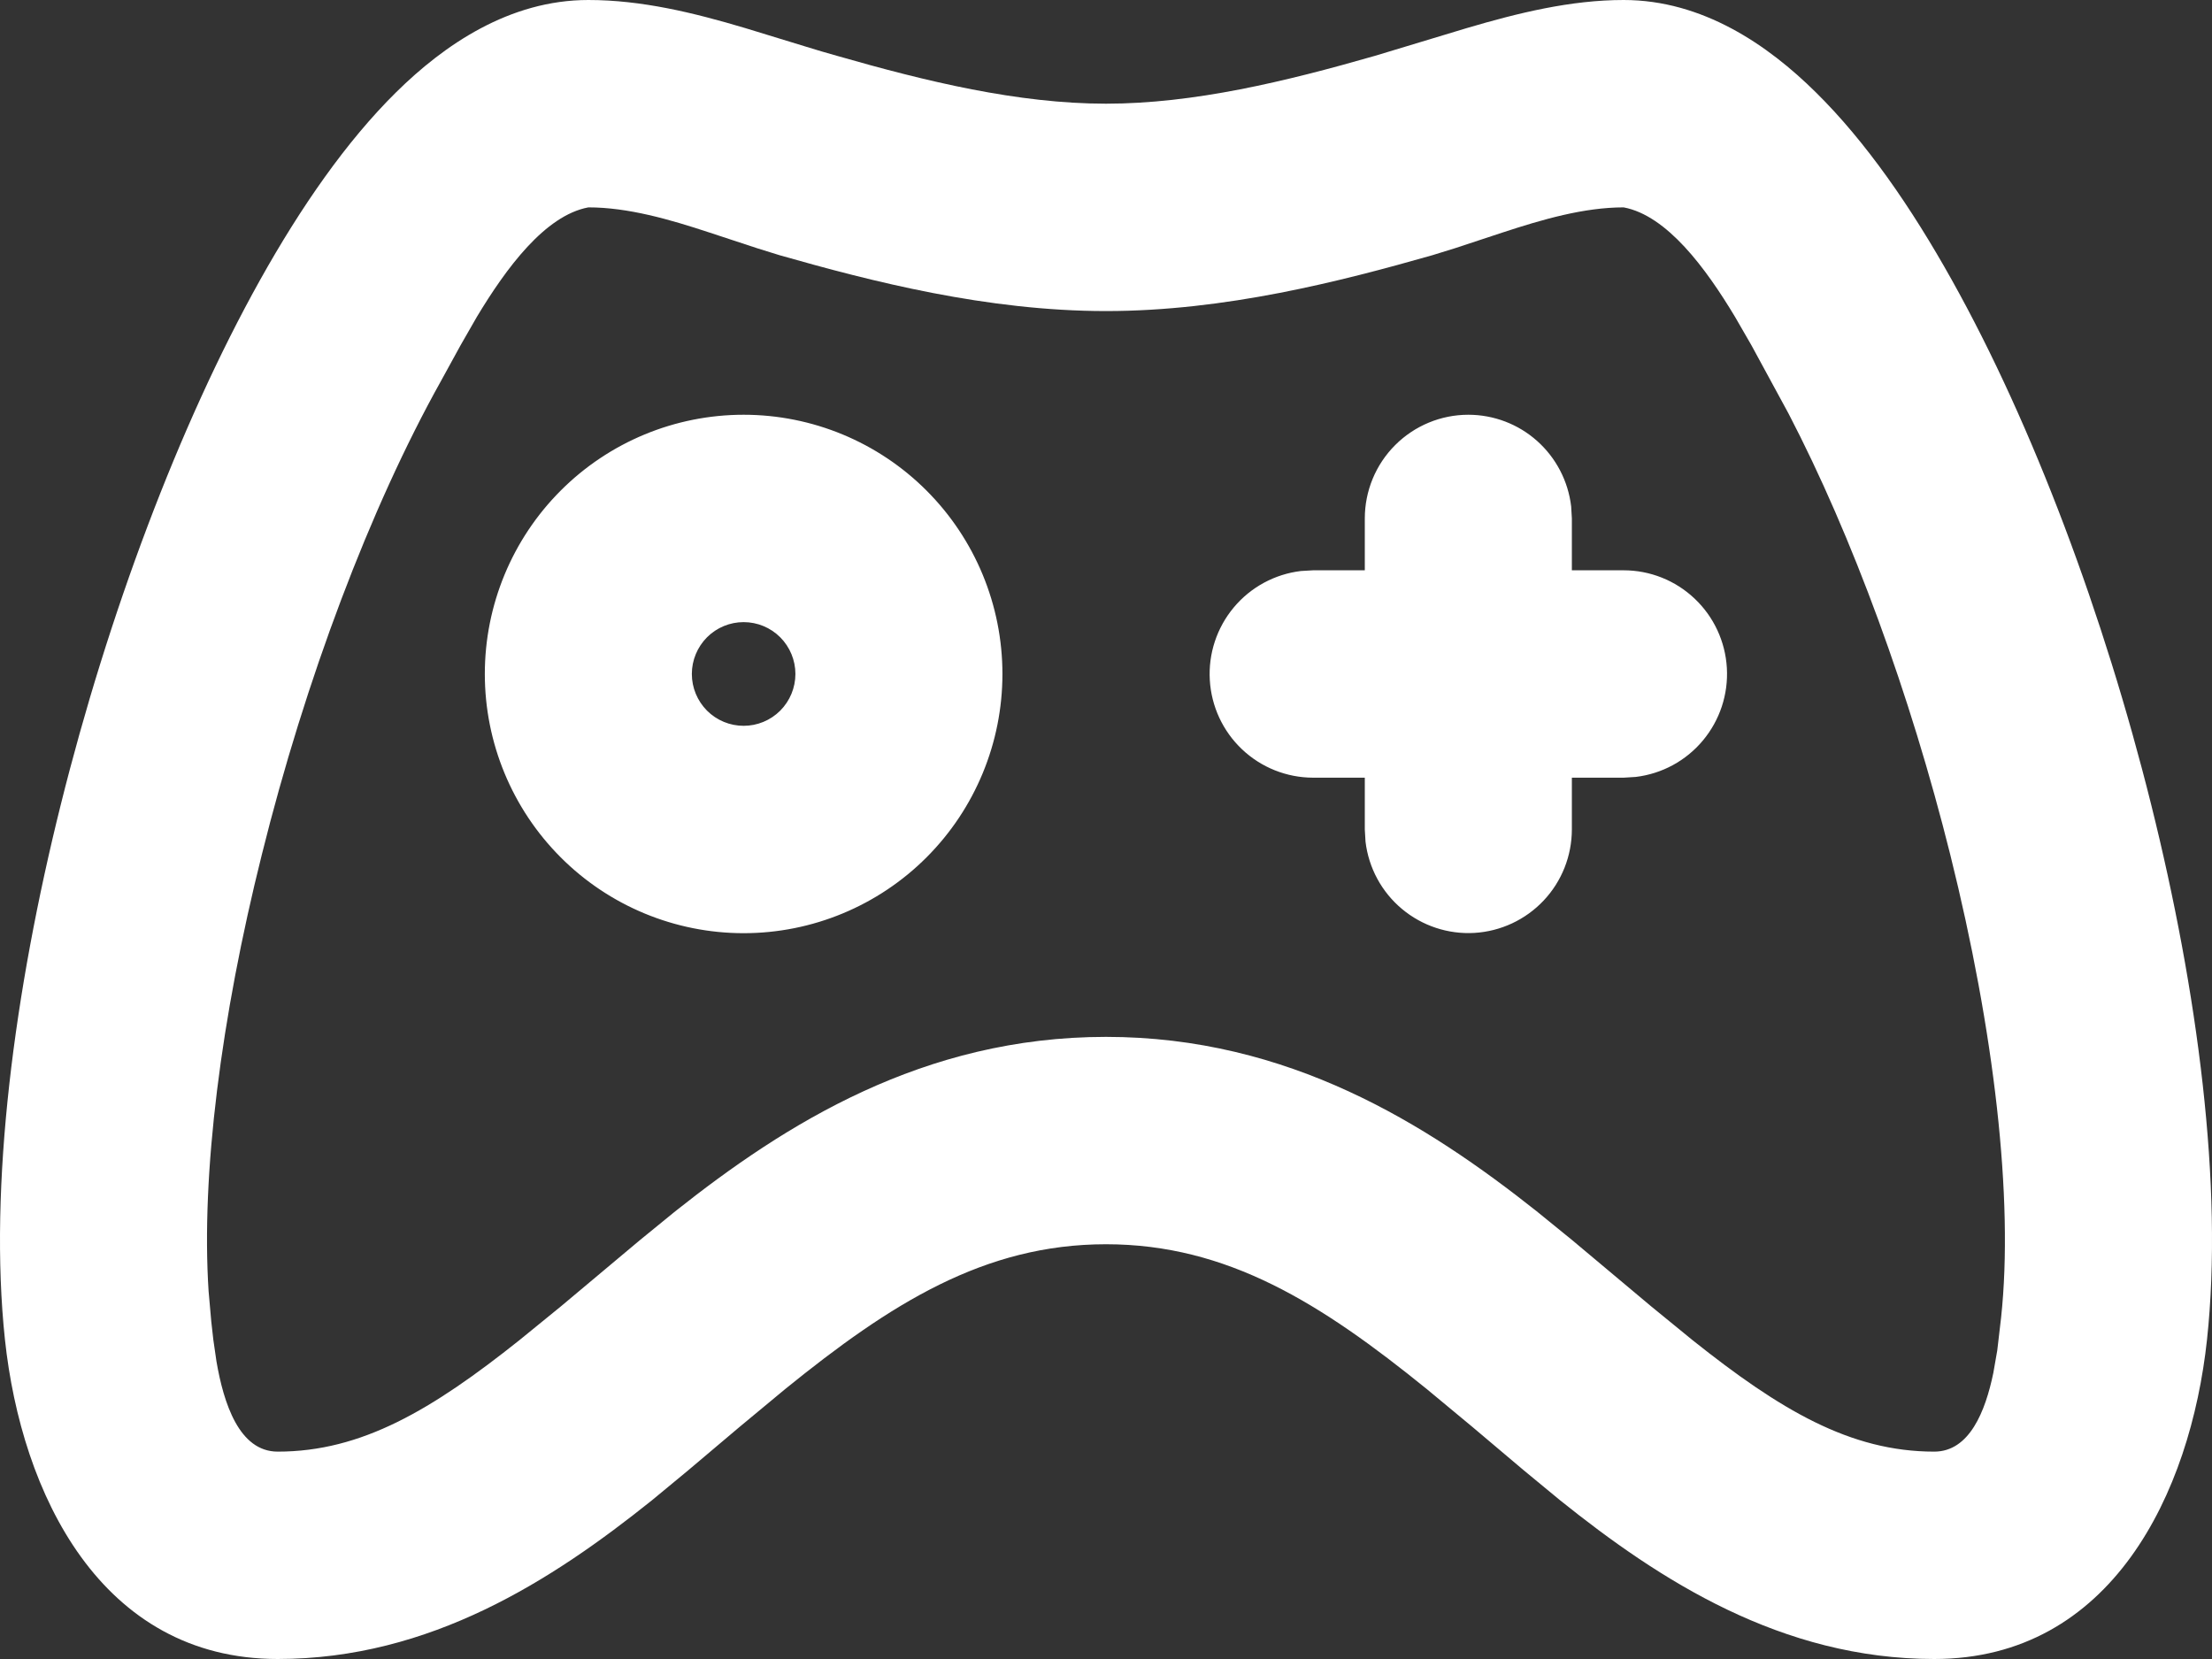<?xml version="1.0" encoding="UTF-8"?> <svg xmlns="http://www.w3.org/2000/svg" width="56" height="42" viewBox="0 0 56 42" fill="none"><rect x="0" y="0" width="56" height="42" fill="#333333" stroke="none"/><path fill-rule="evenodd" clip-rule="evenodd" d="M41.105 0C43.104 0 44.758 1.139 45.969 2.336C47.23 3.578 48.386 5.247 49.413 7.088C51.476 10.778 53.271 15.6 54.459 20.365C55.638 25.092 56.291 30.03 55.874 33.912C55.455 37.81 53.449 42 48.968 42C45.099 42 42.017 40.005 39.495 37.981L38.575 37.222L37.286 36.133L36.122 35.167C33.451 33.002 31.079 31.5 28 31.5C24.92 31.5 22.548 33.002 19.877 35.167L18.713 36.133L17.424 37.222L16.506 37.981C13.98 40.005 10.897 42 7.031 42C2.547 42 0.542 37.81 0.125 33.912C-0.289 30.027 0.361 25.092 1.54 20.365C2.728 15.6 4.523 10.778 6.586 7.085C7.613 5.247 8.769 3.578 10.03 2.334C11.241 1.139 12.895 0 14.895 0C16.244 0 17.563 0.323 18.86 0.709L20.412 1.184C20.67 1.264 20.928 1.341 21.185 1.412C23.452 2.063 25.772 2.625 28 2.625C30.227 2.625 32.547 2.063 34.814 1.412L37.134 0.711C38.439 0.326 39.768 0 41.105 0ZM41.105 5.25C40.101 5.25 39.052 5.554 38.035 5.888L36.835 6.284L36.256 6.463C33.936 7.124 31.014 7.875 28 7.875C24.985 7.875 22.063 7.124 19.743 6.463L19.167 6.284L17.964 5.888C16.947 5.552 15.898 5.25 14.895 5.25C13.799 5.455 12.816 6.786 12.074 8.019L11.66 8.741L11.162 9.649C9.375 12.847 7.729 17.209 6.628 21.638C5.593 25.775 5.089 29.739 5.281 32.689L5.349 33.458L5.401 33.92L5.48 34.466C5.661 35.519 6.051 36.75 7.031 36.75C9.16 36.75 10.937 35.69 13.146 33.931L14.203 33.07L16.195 31.4L17.096 30.665C19.885 28.452 23.373 26.25 28 26.25C32.626 26.25 36.114 28.455 38.903 30.665L39.807 31.4L41.799 33.07L42.853 33.931C45.062 35.69 46.837 36.75 48.968 36.75C49.859 36.75 50.262 35.734 50.464 34.758L50.564 34.185L50.661 33.353C50.983 30.345 50.485 26.095 49.374 21.638C48.362 17.58 46.894 13.574 45.28 10.471L44.339 8.739L43.925 8.022C43.183 6.786 42.2 5.455 41.105 5.25ZM18.826 10.5C20.564 10.5 22.23 11.191 23.459 12.422C24.688 13.653 25.378 15.322 25.378 17.062C25.378 18.803 24.688 20.472 23.459 21.703C22.23 22.934 20.564 23.625 18.826 23.625C17.088 23.625 15.421 22.934 14.193 21.703C12.964 20.472 12.274 18.803 12.274 17.062C12.274 15.322 12.964 13.653 14.193 12.422C15.421 11.191 17.088 10.5 18.826 10.5ZM37.173 10.5C37.815 10.5 38.435 10.736 38.914 11.163C39.394 11.591 39.7 12.179 39.776 12.818L39.794 13.125V14.438H41.105C41.773 14.438 42.415 14.694 42.901 15.154C43.387 15.613 43.679 16.241 43.718 16.909C43.757 17.577 43.54 18.234 43.111 18.747C42.683 19.26 42.075 19.59 41.411 19.669L41.105 19.688H39.794V21C39.793 21.669 39.538 22.313 39.079 22.799C38.62 23.286 37.993 23.578 37.327 23.618C36.66 23.657 36.003 23.439 35.491 23.01C34.978 22.581 34.649 21.971 34.57 21.307L34.552 21V19.688H33.242C32.574 19.687 31.931 19.431 31.445 18.971C30.959 18.512 30.667 17.884 30.628 17.216C30.589 16.548 30.806 15.891 31.235 15.378C31.663 14.865 32.272 14.535 32.935 14.456L33.242 14.438H34.552V13.125C34.552 12.429 34.828 11.761 35.32 11.269C35.811 10.777 36.478 10.5 37.173 10.5ZM18.826 15.75C18.478 15.75 18.145 15.888 17.899 16.134C17.654 16.381 17.515 16.714 17.515 17.062C17.515 17.411 17.654 17.744 17.899 17.991C18.145 18.237 18.478 18.375 18.826 18.375C19.174 18.375 19.507 18.237 19.753 17.991C19.998 17.744 20.137 17.411 20.137 17.062C20.137 16.714 19.998 16.381 19.753 16.134C19.507 15.888 19.174 15.75 18.826 15.75Z" fill="white"></path></svg> 
